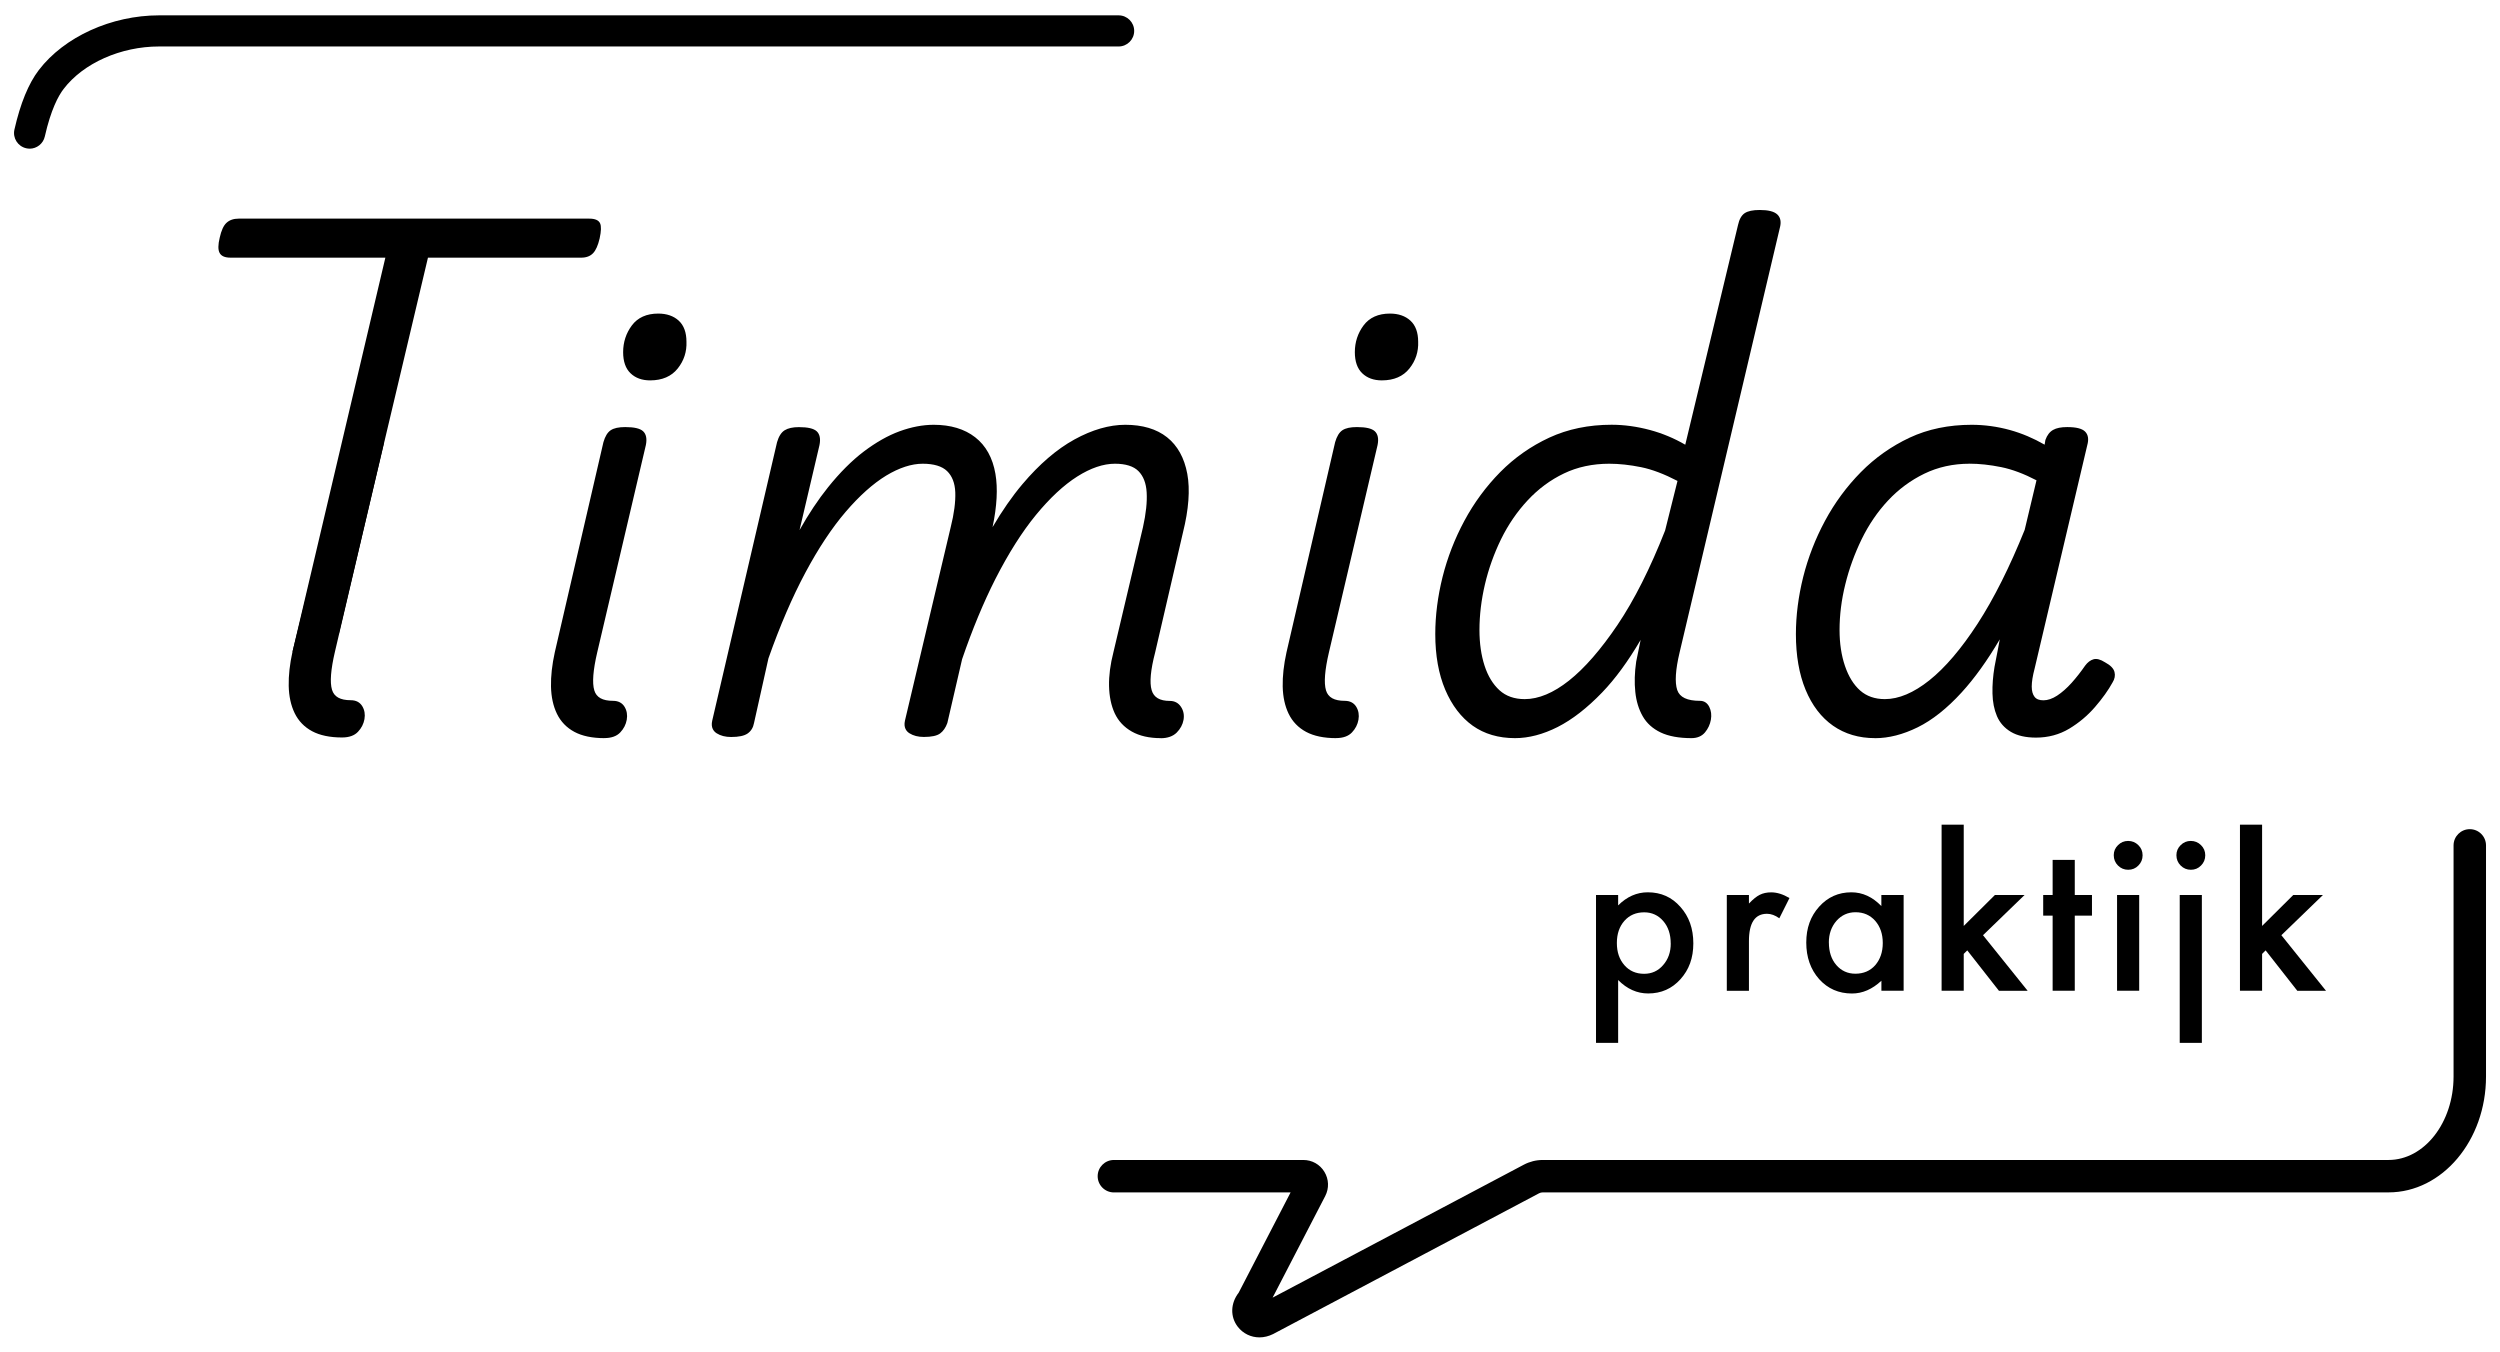 <?xml version="1.0" encoding="UTF-8"?>
<svg id="Layer_1" data-name="Layer 1" xmlns="http://www.w3.org/2000/svg" version="1.1" viewBox="0 0 566.93 306.49">
  <defs>
    <style>
      .cls-1 {
        fill: #000;
        stroke-width: 0px;
      }
    </style>
  </defs>
  <path class="cls-1" d="M6.72,33.71c-.26,0-.52-.03-.78-.09-1.9-.43-3.1-2.32-2.67-4.23,1.34-5.91,3.2-10.46,5.54-13.51C14.57,8.35,25.27,3.48,36.07,3.48h217.6c1.95,0,3.53,1.58,3.53,3.53s-1.58,3.53-3.53,3.53H36.07c-8.68,0-17.18,3.78-21.65,9.64-1.18,1.54-2.88,4.66-4.26,10.78-.37,1.64-1.83,2.76-3.45,2.76Z"/>
  <path class="cls-1" d="M285.61,303.28c-1.91,0-3.71-.85-4.92-2.41-1.75-2.27-1.65-5.32.21-7.73l11.77-22.73h-40.07c-2.03,0-3.68-1.65-3.68-3.68s1.65-3.68,3.68-3.68h42.96c1.97,0,3.76,1,4.78,2.69,1.02,1.68,1.09,3.73.19,5.48l-11.94,23.05,56.97-30.15c1.32-.7,2.8-1.07,4.29-1.07h191.79c8.14,0,14.76-8.49,14.76-18.92v-52.42c0-2.03,1.65-3.68,3.68-3.68s3.68,1.65,3.68,3.68v52.42c0,14.49-9.92,26.27-22.11,26.27h-191.79c-.3,0-.59.07-.85.21l-60.31,31.92c-1.01.5-2.06.75-3.08.75ZM295.57,270.4h.02-.02Z"/>
  <g>
    <path class="cls-1" d="M366.95,236.49h-5.02v-33.53h5.02v2.36c1.98-1.98,4.22-2.97,6.73-2.97,2.99,0,5.45,1.1,7.38,3.3,1.96,2.18,2.94,4.94,2.94,8.27s-.97,5.97-2.92,8.14c-1.93,2.15-4.37,3.23-7.31,3.23-2.54,0-4.82-1.02-6.82-3.05v14.25ZM378.87,213.95c0-2.08-.56-3.77-1.69-5.08-1.14-1.32-2.59-1.98-4.32-1.98-1.85,0-3.34.64-4.48,1.92s-1.72,2.96-1.72,5.04.57,3.72,1.72,5.04c1.13,1.29,2.61,1.94,4.46,1.94,1.74,0,3.17-.65,4.3-1.96,1.16-1.31,1.74-2.94,1.74-4.91Z"/>
    <path class="cls-1" d="M391.59,202.96h5.02v1.94c.92-.97,1.74-1.63,2.45-1.98.73-.37,1.59-.56,2.59-.56,1.32,0,2.7.43,4.15,1.29l-2.3,4.59c-.95-.68-1.88-1.02-2.79-1.02-2.74,0-4.1,2.06-4.1,6.2v11.26h-5.02v-21.71Z"/>
    <path class="cls-1" d="M426.65,202.96h5.04v21.71h-5.04v-2.27c-2.06,1.93-4.29,2.9-6.67,2.9-3,0-5.48-1.08-7.45-3.26-1.95-2.21-2.92-4.98-2.92-8.29s.97-5.97,2.92-8.14c1.95-2.17,4.38-3.26,7.31-3.26,2.53,0,4.79,1.04,6.8,3.12v-2.52ZM414.74,213.75c0,2.08.56,3.78,1.67,5.08,1.14,1.32,2.59,1.98,4.33,1.98,1.86,0,3.36-.64,4.5-1.92,1.14-1.32,1.72-3,1.72-5.04s-.57-3.72-1.72-5.04c-1.15-1.29-2.63-1.94-4.46-1.94-1.72,0-3.17.65-4.33,1.96-1.14,1.32-1.72,2.96-1.72,4.91Z"/>
    <path class="cls-1" d="M445.32,187.02v22.96l7.07-7.02h6.73l-9.43,9.12,10.12,12.6h-6.51l-7.18-9.16-.8.8v8.36h-5.02v-37.66h5.02Z"/>
    <path class="cls-1" d="M470.5,207.64v17.03h-5.02v-17.03h-2.14v-4.68h2.14v-7.96h5.02v7.96h3.9v4.68h-3.9Z"/>
    <path class="cls-1" d="M479.34,193.93c0-.88.32-1.64.96-2.27.64-.64,1.4-.96,2.3-.96s1.68.32,2.32.96c.64.62.96,1.39.96,2.3s-.32,1.68-.96,2.32c-.62.64-1.39.96-2.3.96s-1.68-.32-2.32-.96c-.64-.64-.96-1.42-.96-2.34ZM485.11,202.96v21.71h-5.02v-21.71h5.02Z"/>
    <path class="cls-1" d="M493.55,193.93c0-.88.32-1.64.96-2.27.64-.64,1.4-.96,2.3-.96s1.68.32,2.32.96c.64.62.96,1.39.96,2.3s-.32,1.68-.96,2.32c-.62.64-1.39.96-2.3.96s-1.68-.32-2.32-.96c-.64-.64-.96-1.42-.96-2.34ZM499.32,202.96v33.53h-5.02v-33.53h5.02Z"/>
    <path class="cls-1" d="M512.98,187.02v22.96l7.07-7.02h6.73l-9.43,9.12,10.12,12.6h-6.51l-7.18-9.16-.8.8v8.36h-5.02v-37.66h5.02Z"/>
  </g>
  <g>
    <g>
      <g>
        <path class="cls-1" d="M66.68,147.85l21.15-89.78h-35.57c-1.14,0-1.86-.31-2.17-.92-.31-.61-.28-1.66.07-3.15.35-1.58.83-2.65,1.44-3.22.61-.57,1.44-.85,2.5-.85h79.55c1.14,0,1.84.28,2.1.85.26.57.22,1.64-.13,3.22-.35,1.49-.81,2.54-1.38,3.15-.57.61-1.38.92-2.43.92h-35.05l-20.27,85.59"/>
        <path class="cls-1" d="M67.03,147.93l-.69-.16,21.05-89.34h-35.13c-1.28,0-2.11-.37-2.48-1.12-.35-.69-.34-1.8.04-3.39.37-1.66.87-2.77,1.55-3.39.68-.63,1.6-.95,2.74-.95h79.55c1.28,0,2.1.36,2.42,1.06.3.65.26,1.77-.1,3.44-.37,1.57-.85,2.66-1.47,3.32-.64.68-1.54,1.03-2.69,1.03h-34.77l-20.21,85.32-.69-.16,20.33-85.87h35.33c.95,0,1.66-.27,2.17-.81.52-.56.96-1.57,1.3-2.99.41-1.85.31-2.65.15-2.99-.2-.43-.79-.65-1.78-.65H54.1c-.95,0-1.71.26-2.25.76-.56.52-1.01,1.54-1.34,3.03-.41,1.75-.28,2.55-.09,2.92.24.48.86.73,1.85.73h36.02l-21.25,90.21Z"/>
      </g>
      <g>
        <path class="cls-1" d="M137.06,167.03c-2.71,0-4.92-.46-6.63-1.38-1.7-.92-2.98-2.23-3.81-3.94-.83-1.71-1.27-3.72-1.31-6.04-.05-2.32.24-4.88.85-7.68l11.03-47.65c.35-1.22.85-2.06,1.51-2.5.66-.44,1.68-.65,3.08-.65,1.93,0,3.19.28,3.81.85.61.57.79,1.51.53,2.82l-11.03,47c-.96,4.11-1.18,7.05-.66,8.8s2.05,2.62,4.59,2.62c1.05,0,1.82.39,2.3,1.18.48.79.63,1.68.46,2.69-.18,1.01-.64,1.9-1.38,2.69-.74.79-1.86,1.18-3.35,1.18ZM147.43,85.9c-1.75,0-3.15-.5-4.2-1.51-1.05-1.01-1.58-2.51-1.58-4.53,0-2.19.63-4.13,1.9-5.84s3.17-2.56,5.71-2.56c1.84,0,3.3.5,4.4,1.51,1.09,1.01,1.64,2.51,1.64,4.53.09,2.19-.55,4.13-1.9,5.84s-3.35,2.56-5.97,2.56Z"/>
        <path class="cls-1" d="M137.06,167.39c-2.76,0-5.05-.48-6.8-1.42-1.77-.95-3.1-2.33-3.96-4.1-.85-1.75-1.3-3.83-1.35-6.18-.05-2.33.24-4.94.86-7.76l11.03-47.66c.38-1.32.93-2.23,1.66-2.71.73-.48,1.8-.71,3.28-.71,2.04,0,3.36.31,4.05.94.71.66.92,1.72.63,3.15l-11.03,47.01c-.94,4.03-1.17,6.93-.66,8.61.48,1.6,1.87,2.37,4.26,2.37,1.18,0,2.05.46,2.6,1.35.52.86.69,1.85.5,2.94-.19,1.07-.68,2.04-1.47,2.87-.81.86-2.02,1.29-3.61,1.29ZM141.78,97.55c-1.32,0-2.29.2-2.89.6-.58.39-1.04,1.16-1.36,2.3l-11.02,47.63c-.6,2.76-.89,5.32-.84,7.59.04,2.25.47,4.24,1.28,5.89.79,1.63,2.02,2.9,3.66,3.78,1.65.89,3.82,1.34,6.46,1.34,1.38,0,2.42-.36,3.09-1.07.69-.74,1.12-1.58,1.29-2.51.16-.91.02-1.74-.41-2.44-.42-.68-1.07-1.02-2-1.02-2.7,0-4.36-.97-4.93-2.88-.55-1.83-.34-4.76.65-8.98l11.03-47c.23-1.16.09-2-.42-2.48-.37-.35-1.3-.76-3.57-.76ZM147.43,86.26c-1.84,0-3.33-.54-4.44-1.61-1.12-1.07-1.68-2.68-1.68-4.79,0-2.25.66-4.29,1.97-6.05,1.33-1.79,3.35-2.7,5.99-2.7,1.92,0,3.48.54,4.64,1.6,1.17,1.07,1.76,2.68,1.76,4.79.09,2.25-.57,4.29-1.98,6.06-1.42,1.79-3.52,2.7-6.25,2.7ZM149.27,71.82c-2.44,0-4.22.79-5.43,2.42-1.21,1.63-1.83,3.53-1.83,5.63,0,1.91.49,3.35,1.47,4.28.98.94,2.31,1.41,3.96,1.41,2.5,0,4.42-.82,5.69-2.43,1.3-1.63,1.91-3.52,1.83-5.61,0-1.92-.51-3.35-1.53-4.28-1.02-.94-2.42-1.42-4.16-1.42Z"/>
      </g>
      <g>
        <path class="cls-1" d="M165.81,166.77c-1.23,0-2.25-.26-3.08-.79-.83-.52-1.12-1.36-.85-2.49l14.7-63.14c.35-1.22.87-2.06,1.58-2.5.7-.44,1.71-.65,3.02-.65,1.93,0,3.19.28,3.81.85.61.57.79,1.51.53,2.82l-5.12,21.79c2.45-4.64,5.01-8.62,7.68-11.95,2.67-3.32,5.36-6.02,8.07-8.07,2.71-2.05,5.38-3.56,8.01-4.53,2.63-.96,5.16-1.44,7.62-1.44,3.76,0,6.82.92,9.19,2.76s3.85,4.53,4.46,8.07c.61,3.54.31,7.94-.92,13.19l-9.98,43.19c-.35.96-.85,1.68-1.51,2.16-.66.48-1.82.72-3.48.72-1.23,0-2.25-.26-3.08-.79-.83-.52-1.12-1.36-.85-2.49l10.37-43.85c.79-3.15,1.14-5.82,1.05-8.01-.09-2.19-.74-3.87-1.97-5.05-1.23-1.18-3.15-1.77-5.78-1.77s-5.45.92-8.47,2.76c-3.02,1.84-6.1,4.59-9.25,8.27s-6.22,8.29-9.19,13.85c-2.98,5.56-5.78,12.06-8.4,19.49l-3.28,14.7c-.18.96-.61,1.68-1.31,2.16-.7.48-1.88.72-3.54.72ZM263.21,167.03c-2.54,0-4.66-.48-6.37-1.44-1.71-.96-2.95-2.3-3.74-4-.79-1.71-1.2-3.72-1.25-6.04-.05-2.32.28-4.84.98-7.55l6.7-28.35c.7-3.15.99-5.82.85-8.01-.13-2.19-.79-3.87-1.97-5.05s-3.04-1.77-5.58-1.77c-2.71,0-5.62.98-8.73,2.95-3.11,1.97-6.26,4.9-9.45,8.8-3.2,3.9-6.28,8.77-9.26,14.64s-5.73,12.65-8.27,20.35l-3.94.13c2.27-9.54,5.05-17.74,8.34-24.61,3.28-6.87,6.82-12.56,10.63-17.06,3.81-4.51,7.7-7.85,11.68-10.04,3.98-2.19,7.77-3.28,11.36-3.28,3.85,0,6.93.92,9.25,2.76,2.32,1.84,3.81,4.53,4.46,8.07.66,3.54.33,7.94-.98,13.19l-6.3,27.17c-1.05,4.03-1.31,6.94-.79,8.73.53,1.79,2.01,2.69,4.47,2.69.96,0,1.71.39,2.23,1.18.53.79.7,1.68.53,2.69-.18,1.01-.66,1.9-1.44,2.69s-1.93,1.18-3.41,1.18Z"/>
        <path class="cls-1" d="M263.21,167.39c-2.59,0-4.79-.5-6.54-1.49-1.77-1-3.07-2.4-3.89-4.16-.8-1.75-1.23-3.82-1.28-6.18-.05-2.34.29-4.91.99-7.64l6.7-28.35c.69-3.1.97-5.76.84-7.91-.12-2.09-.75-3.71-1.87-4.83-1.11-1.11-2.9-1.67-5.33-1.67-2.63,0-5.51.98-8.54,2.9-3.06,1.94-6.21,4.87-9.37,8.72-3.16,3.85-6.26,8.76-9.22,14.57-2.67,5.27-5.2,11.36-7.52,18.13l-3.35,14.48c-.38,1.06-.93,1.85-1.64,2.37-.73.53-1.94.79-3.69.79-1.29,0-2.39-.28-3.27-.84-.66-.42-1.38-1.26-1.01-2.87l10.37-43.85c.78-3.1,1.12-5.76,1.04-7.91-.08-2.09-.71-3.71-1.86-4.82-1.15-1.11-3.01-1.67-5.53-1.67s-5.33.91-8.29,2.7c-2.97,1.81-6.06,4.57-9.17,8.2-3.13,3.65-6.2,8.29-9.14,13.79-2.95,5.51-5.77,12.06-8.38,19.45l-3.27,14.66c-.19,1.04-.68,1.84-1.46,2.38-.77.53-2,.79-3.74.79-1.29,0-2.39-.28-3.27-.84-.66-.42-1.38-1.26-1.01-2.87l14.7-63.14c.38-1.32.96-2.23,1.73-2.71.76-.47,1.84-.71,3.21-.71,2.04,0,3.36.31,4.05.94.71.66.92,1.72.63,3.15l-4.52,19.26c2.07-3.68,4.24-6.93,6.46-9.7,2.67-3.33,5.41-6.07,8.13-8.13,2.73-2.06,5.45-3.61,8.1-4.58,2.66-.97,5.26-1.47,7.74-1.47,3.82,0,6.99.95,9.4,2.83,2.42,1.88,3.97,4.67,4.59,8.29.57,3.29.35,7.36-.65,12.09,2.17-3.71,4.44-6.98,6.79-9.76,3.82-4.52,7.78-7.92,11.78-10.12,4.02-2.21,7.9-3.33,11.53-3.33,3.91,0,7.1.95,9.47,2.83,2.38,1.89,3.92,4.67,4.59,8.29.66,3.57.33,8.06-.99,13.34l-6.3,27.17c-1.03,3.95-1.3,6.83-.79,8.55.48,1.64,1.83,2.44,4.13,2.44,1.08,0,1.93.45,2.52,1.34.57.86.77,1.85.58,2.95-.19,1.07-.71,2.04-1.54,2.88-.85.85-2.09,1.29-3.66,1.29ZM252.84,104.46c2.62,0,4.58.63,5.83,1.87,1.24,1.24,1.94,3.02,2.07,5.28.13,2.21-.16,4.94-.86,8.11l-6.7,28.36c-.69,2.68-1.02,5.19-.97,7.46.04,2.26.45,4.24,1.21,5.9.75,1.63,1.96,2.92,3.59,3.85,1.65.93,3.73,1.4,6.19,1.4,1.38,0,2.45-.36,3.16-1.08.73-.73,1.19-1.57,1.35-2.5.16-.92,0-1.72-.47-2.43-.46-.69-1.09-1.03-1.94-1.03-2.61,0-4.23-.99-4.8-2.94-.55-1.87-.29-4.79.79-8.92l6.3-27.16c1.3-5.18,1.62-9.57.98-13.05-.64-3.44-2.09-6.08-4.33-7.86-2.24-1.78-5.28-2.68-9.03-2.68-3.51,0-7.27,1.09-11.18,3.24-3.92,2.16-7.82,5.51-11.58,9.96-2.75,3.25-5.38,7.17-7.87,11.69l-5.04,21.81c1.76-4.62,3.62-8.87,5.56-12.69,2.97-5.86,6.1-10.8,9.3-14.7,3.2-3.91,6.41-6.89,9.53-8.87,3.15-1.99,6.15-3.01,8.92-3.01ZM209.26,104.46c2.7,0,4.73.63,6.02,1.87,1.29,1.24,1.98,3.02,2.07,5.3.09,2.22-.27,4.94-1.06,8.11l-10.37,43.84c-.23,1,0,1.67.7,2.11.77.49,1.75.74,2.9.74,1.58,0,2.68-.22,3.27-.65.6-.44,1.06-1.11,1.39-2l2.74-11.86-4.17.14.11-.45c2.27-9.51,5.08-17.81,8.36-24.68.87-1.83,1.77-3.58,2.69-5.25l.24-1.04c1.21-5.18,1.51-9.57.91-13.05-.6-3.44-2.05-6.08-4.33-7.85-2.29-1.78-5.31-2.68-8.97-2.68-2.4,0-4.92.48-7.49,1.42-2.58.95-5.25,2.46-7.91,4.48-2.68,2.03-5.37,4.73-8.01,8.01-2.64,3.29-5.21,7.3-7.64,11.89l-1.29,2.43,5.75-24.47c.23-1.16.09-2-.42-2.48-.37-.35-1.3-.76-3.57-.76-1.24,0-2.19.2-2.83.6-.62.39-1.1,1.16-1.42,2.29l-14.7,63.13c-.23,1,0,1.67.7,2.11.77.49,1.75.74,2.9.74,1.58,0,2.7-.22,3.35-.66.62-.43,1-1.06,1.16-1.94l3.28-14.72c2.63-7.46,5.47-14.04,8.44-19.58,2.97-5.54,6.07-10.23,9.23-13.91,3.16-3.69,6.3-6.49,9.34-8.34,3.06-1.86,5.97-2.81,8.65-2.81ZM223.29,124.32c-.48.94-.96,1.9-1.43,2.89-3.21,6.71-5.97,14.82-8.2,24.09l3.23-.11c.21-.65.43-1.29.65-1.92l5.76-24.95Z"/>
      </g>
      <g>
        <path class="cls-1" d="M302.99,167.03c-2.71,0-4.92-.46-6.63-1.38-1.7-.92-2.98-2.23-3.81-3.94-.83-1.71-1.27-3.72-1.31-6.04-.05-2.32.24-4.88.85-7.68l11.03-47.65c.35-1.22.85-2.06,1.51-2.5.66-.44,1.68-.65,3.08-.65,1.93,0,3.19.28,3.81.85.61.57.79,1.51.53,2.82l-11.03,47c-.96,4.11-1.18,7.05-.66,8.8s2.05,2.62,4.59,2.62c1.05,0,1.82.39,2.3,1.18.48.79.63,1.68.46,2.69-.18,1.01-.64,1.9-1.38,2.69-.74.79-1.86,1.18-3.35,1.18ZM313.36,85.9c-1.75,0-3.15-.5-4.2-1.51-1.05-1.01-1.58-2.51-1.58-4.53,0-2.19.63-4.13,1.9-5.84s3.17-2.56,5.71-2.56c1.84,0,3.3.5,4.4,1.51,1.09,1.01,1.64,2.51,1.64,4.53.09,2.19-.55,4.13-1.9,5.84s-3.35,2.56-5.97,2.56Z"/>
        <path class="cls-1" d="M302.99,167.39c-2.76,0-5.05-.48-6.8-1.42-1.77-.95-3.1-2.33-3.96-4.1-.85-1.75-1.3-3.83-1.35-6.18-.05-2.33.24-4.94.86-7.76l11.03-47.66c.38-1.32.93-2.23,1.66-2.71.73-.48,1.8-.71,3.28-.71,2.04,0,3.36.31,4.05.94.71.66.92,1.72.63,3.15l-11.03,47.01c-.94,4.03-1.17,6.93-.66,8.61.48,1.6,1.87,2.37,4.26,2.37,1.18,0,2.05.46,2.6,1.35.52.86.69,1.85.5,2.94-.19,1.07-.68,2.04-1.47,2.87-.81.86-2.03,1.29-3.61,1.29ZM307.71,97.55c-1.32,0-2.29.2-2.89.6-.58.39-1.04,1.16-1.36,2.3l-11.02,47.63c-.6,2.76-.89,5.32-.84,7.59.04,2.25.47,4.24,1.28,5.89.79,1.63,2.02,2.9,3.66,3.78,1.65.89,3.82,1.34,6.46,1.34,1.38,0,2.42-.36,3.09-1.07.69-.73,1.12-1.58,1.29-2.51.16-.91.02-1.74-.41-2.44-.42-.68-1.07-1.02-2-1.02-2.7,0-4.36-.97-4.93-2.88-.55-1.83-.34-4.76.65-8.98l11.03-47c.23-1.16.09-2-.42-2.48-.37-.35-1.3-.76-3.57-.76ZM313.36,86.26c-1.84,0-3.33-.54-4.44-1.61-1.12-1.07-1.68-2.68-1.68-4.79,0-2.25.66-4.29,1.97-6.05,1.33-1.79,3.35-2.7,5.99-2.7,1.92,0,3.48.54,4.64,1.6,1.17,1.07,1.76,2.68,1.76,4.79.09,2.25-.57,4.29-1.98,6.06-1.42,1.79-3.52,2.7-6.25,2.7ZM315.2,71.82c-2.44,0-4.22.79-5.43,2.42-1.21,1.63-1.83,3.53-1.83,5.63,0,1.91.49,3.35,1.47,4.28.98.94,2.31,1.41,3.96,1.41,2.5,0,4.42-.82,5.69-2.43,1.3-1.63,1.91-3.52,1.83-5.61,0-1.92-.51-3.35-1.53-4.28-1.02-.94-2.42-1.42-4.16-1.42Z"/>
      </g>
      <g>
        <path class="cls-1" d="M343.55,167.03c-3.68,0-6.81-.92-9.39-2.76s-4.62-4.51-6.1-8.01c-1.49-3.5-2.23-7.66-2.23-12.47,0-4.2.55-8.49,1.64-12.86,1.09-4.38,2.73-8.6,4.92-12.67,2.19-4.07,4.88-7.72,8.07-10.96,3.19-3.24,6.87-5.82,11.03-7.74,4.16-1.92,8.82-2.89,13.98-2.89,2.8,0,5.67.39,8.6,1.18,2.93.79,5.71,1.97,8.34,3.54l12.08-50.28c.26-1.22.72-2.05,1.38-2.5.66-.44,1.73-.65,3.22-.65,1.84,0,3.09.31,3.74.92.66.61.81,1.53.46,2.76l-22.71,96.22c-.96,4.03-1.14,6.94-.53,8.73.61,1.79,2.45,2.69,5.51,2.69.79,0,1.38.39,1.77,1.18.39.79.5,1.68.33,2.69-.18,1.01-.59,1.9-1.25,2.69-.65.79-1.6,1.18-2.82,1.18-2.8,0-5.08-.42-6.83-1.25s-3.06-2.01-3.94-3.54c-.88-1.53-1.42-3.33-1.64-5.38-.22-2.05-.16-4.31.2-6.76l1.44-7.09c-3.15,5.69-6.41,10.29-9.78,13.78-3.37,3.5-6.7,6.08-9.98,7.74-3.28,1.66-6.46,2.5-9.52,2.5ZM345.78,158.9c3.24,0,6.65-1.42,10.24-4.27,3.59-2.84,7.28-7.09,11.09-12.73,3.81-5.64,7.42-12.8,10.83-21.46l2.89-11.55c-3.15-1.66-6.02-2.76-8.6-3.28-2.58-.52-5.01-.79-7.29-.79-3.85,0-7.33.74-10.43,2.23-3.11,1.49-5.89,3.54-8.34,6.17-2.45,2.62-4.48,5.6-6.1,8.93-1.62,3.33-2.85,6.76-3.68,10.31-.83,3.54-1.25,7.02-1.25,10.43,0,3.07.39,5.8,1.18,8.2.79,2.41,1.95,4.31,3.48,5.71,1.53,1.4,3.52,2.1,5.97,2.1Z"/>
        <path class="cls-1" d="M383.59,167.39c-2.84,0-5.19-.43-6.98-1.28-1.81-.86-3.19-2.1-4.09-3.69-.9-1.57-1.47-3.43-1.68-5.52-.22-2.07-.16-4.38.2-6.85l1.01-4.94c-2.82,4.82-5.75,8.83-8.74,11.93-3.39,3.52-6.78,6.15-10.07,7.82-3.32,1.68-6.58,2.53-9.68,2.53-3.73,0-6.96-.95-9.59-2.82-2.62-1.87-4.72-4.61-6.23-8.16-1.5-3.53-2.26-7.77-2.26-12.61,0-4.21.56-8.57,1.65-12.95,1.1-4.39,2.76-8.68,4.95-12.75,2.19-4.08,4.93-7.79,8.13-11.04,3.21-3.25,6.95-5.88,11.13-7.82,4.19-1.94,8.94-2.92,14.13-2.92,2.81,0,5.74.4,8.69,1.19,2.79.75,5.49,1.87,8.01,3.34l11.96-49.81c.28-1.3.79-2.21,1.52-2.7.73-.48,1.84-.72,3.41-.72,1.95,0,3.25.33,3.98,1.01.76.71.94,1.75.56,3.11l-22.71,96.2c-.94,3.94-1.12,6.82-.54,8.54.56,1.65,2.26,2.45,5.18,2.45.92,0,1.64.48,2.09,1.38.42.85.55,1.83.36,2.91-.19,1.07-.64,2.03-1.33,2.86-.72.87-1.76,1.31-3.09,1.31ZM373.63,140.83l-1.9,9.34c-.34,2.39-.41,4.64-.19,6.65.21,2,.75,3.76,1.6,5.25.83,1.46,2.1,2.6,3.78,3.4,1.69.81,3.94,1.21,6.68,1.21,1.13,0,1.96-.35,2.55-1.06.61-.73,1.01-1.58,1.17-2.52.16-.93.06-1.76-.3-2.47-.33-.66-.81-.99-1.46-.99-3.22,0-5.19-.99-5.85-2.93-.64-1.87-.47-4.79.52-8.93l22.71-96.22c.32-1.12.2-1.9-.36-2.42-.58-.55-1.76-.82-3.5-.82-1.41,0-2.42.2-3.02.6-.57.38-.99,1.15-1.23,2.27l-12.19,50.75-.41-.25c-2.58-1.55-5.36-2.73-8.25-3.51-2.89-.77-5.76-1.17-8.51-1.17-5.08,0-9.74.96-13.83,2.86-4.1,1.9-7.77,4.48-10.92,7.67-3.16,3.2-5.86,6.86-8.01,10.88-2.16,4.02-3.81,8.26-4.89,12.58-1.08,4.32-1.63,8.62-1.63,12.78,0,4.75.74,8.9,2.2,12.33,1.45,3.42,3.47,6.07,5.98,7.86,2.51,1.79,5.6,2.69,9.18,2.69,2.99,0,6.14-.83,9.36-2.46,3.22-1.63,6.55-4.21,9.88-7.68,3.34-3.46,6.61-8.08,9.73-13.71l1.12-2.01ZM345.78,159.25c-2.53,0-4.62-.74-6.21-2.19-1.57-1.43-2.77-3.41-3.58-5.86-.8-2.43-1.2-5.23-1.2-8.31,0-3.43.42-6.97,1.26-10.52.83-3.55,2.08-7.05,3.7-10.38,1.63-3.35,3.7-6.38,6.16-9.01,2.46-2.64,5.31-4.75,8.44-6.25,4.99-2.39,10.93-2.89,17.95-1.47,2.6.53,5.52,1.65,8.69,3.32l.24.13-.07.27-2.89,11.55c-3.42,8.69-7.08,15.94-10.88,21.58-3.81,5.65-7.57,9.96-11.17,12.81-3.63,2.88-7.15,4.34-10.46,4.34ZM364.95,105.16c-3.78,0-7.24.74-10.28,2.2-3.06,1.46-5.83,3.51-8.23,6.09-2.41,2.58-4.44,5.55-6.05,8.84-1.6,3.29-2.83,6.73-3.65,10.23-.82,3.5-1.24,6.98-1.24,10.35,0,3.01.39,5.73,1.16,8.1.76,2.34,1.9,4.21,3.38,5.56,1.46,1.33,3.38,2.01,5.73,2.01,3.14,0,6.51-1.41,10.02-4.19,3.54-2.8,7.25-7.06,11.02-12.65,3.78-5.6,7.41-12.8,10.79-21.4l2.81-11.24c-3.02-1.57-5.79-2.62-8.26-3.12-2.55-.52-4.98-.78-7.22-.78Z"/>
      </g>
      <g>
        <path class="cls-1" d="M425.2,167.03c-3.59,0-6.7-.92-9.32-2.76-2.62-1.84-4.66-4.51-6.1-8.01-1.44-3.5-2.17-7.66-2.17-12.47,0-4.2.55-8.49,1.64-12.86,1.09-4.38,2.73-8.6,4.92-12.67,2.19-4.07,4.88-7.72,8.07-10.96,3.19-3.24,6.85-5.82,10.96-7.74,4.11-1.92,8.75-2.89,13.92-2.89,2.89,0,5.75.39,8.6,1.18,2.84.79,5.58,1.97,8.2,3.54l.26-1.58c.35-.96.87-1.64,1.58-2.04.7-.39,1.71-.59,3.02-.59,1.93,0,3.19.31,3.81.92.61.61.74,1.53.39,2.76l-11.95,50.67c-.44,1.66-.65,3.04-.65,4.14s.24,1.95.72,2.56c.48.61,1.25.92,2.3.92s2.14-.37,3.28-1.12c1.13-.74,2.25-1.73,3.35-2.95,1.09-1.22,2.12-2.54,3.08-3.94.52-.7,1.09-1.13,1.71-1.31.61-.17,1.4.05,2.36.66,1.14.61,1.79,1.27,1.97,1.97s.04,1.4-.39,2.1c-.96,1.75-2.28,3.59-3.94,5.51-1.67,1.93-3.59,3.54-5.78,4.86-2.19,1.31-4.64,1.97-7.35,1.97-2.28,0-4.11-.42-5.51-1.25s-2.41-1.97-3.02-3.41c-.61-1.45-.94-3.11-.98-4.99-.05-1.88.11-3.87.46-5.97.26-1.31.53-2.67.79-4.07s.52-2.8.79-4.2c-3.15,5.6-6.37,10.2-9.65,13.78s-6.56,6.19-9.85,7.81-6.45,2.43-9.52,2.43ZM416.8,142.88c0,3.07.42,5.82,1.25,8.27.83,2.45,2.01,4.36,3.54,5.71,1.53,1.36,3.48,2.04,5.84,2.04,3.24,0,6.67-1.44,10.3-4.33,3.63-2.89,7.31-7.2,11.03-12.93,3.72-5.73,7.28-12.84,10.7-21.33l2.76-11.55c-2.98-1.58-5.76-2.62-8.33-3.15-2.58-.52-5.01-.79-7.29-.79-3.76,0-7.22.77-10.37,2.3s-5.93,3.59-8.33,6.17c-2.41,2.58-4.42,5.54-6.04,8.86-1.62,3.33-2.87,6.76-3.74,10.31-.88,3.54-1.31,7.02-1.31,10.43Z"/>
        <path class="cls-1" d="M425.2,167.39c-3.64,0-6.85-.95-9.52-2.82-2.67-1.87-4.77-4.62-6.23-8.16-1.46-3.53-2.19-7.77-2.19-12.6,0-4.21.56-8.57,1.65-12.95,1.1-4.39,2.76-8.68,4.95-12.75,2.19-4.08,4.93-7.79,8.13-11.04,3.21-3.26,6.93-5.88,11.06-7.82,4.14-1.94,8.88-2.92,14.07-2.92,2.9,0,5.83.4,8.69,1.19,2.7.75,5.34,1.87,7.85,3.32l.18-1.07c.39-1.1.98-1.85,1.75-2.28.75-.43,1.8-.64,3.19-.64,2.04,0,3.37.33,4.06,1.02.71.71.87,1.75.49,3.1l-11.94,50.66c-.43,1.63-.65,2.99-.65,4.06,0,1.01.22,1.8.65,2.34.41.53,1.07.78,2.02.78s2.02-.36,3.09-1.06c1.11-.73,2.21-1.7,3.28-2.89,1.08-1.21,2.11-2.52,3.06-3.9.57-.77,1.21-1.25,1.9-1.45.72-.21,1.58.02,2.65.7,1.22.66,1.92,1.38,2.12,2.18.2.79.05,1.59-.44,2.37-.96,1.75-2.3,3.63-3.97,5.56-1.68,1.95-3.65,3.6-5.86,4.93-2.24,1.34-4.77,2.02-7.53,2.02-2.33,0-4.25-.44-5.69-1.3-1.46-.87-2.53-2.07-3.17-3.58-.63-1.48-.97-3.21-1.01-5.12-.05-1.89.11-3.92.46-6.04.27-1.32.53-2.68.79-4.08l.4-2.16c-2.82,4.8-5.73,8.85-8.66,12.05-3.29,3.6-6.64,6.26-9.95,7.89-3.32,1.64-6.57,2.47-9.67,2.47ZM447.12,97.02c-5.09,0-9.72.96-13.77,2.85-4.05,1.9-7.7,4.48-10.86,7.67-3.16,3.2-5.86,6.86-8.01,10.88-2.16,4.02-3.81,8.26-4.89,12.58-1.08,4.32-1.63,8.62-1.63,12.78,0,4.75.72,8.89,2.14,12.34,1.41,3.42,3.42,6.06,5.98,7.85,2.55,1.79,5.62,2.7,9.12,2.7,2.99,0,6.14-.81,9.36-2.39,3.23-1.59,6.51-4.19,9.74-7.73,3.25-3.55,6.48-8.17,9.6-13.72l1.05-1.87-1.18,6.31c-.26,1.4-.53,2.76-.79,4.07-.34,2.06-.5,4.05-.45,5.89.04,1.83.36,3.46.96,4.86.57,1.36,1.54,2.45,2.87,3.25,1.34.8,3.13,1.2,5.33,1.2,2.63,0,5.04-.65,7.17-1.92,2.14-1.29,4.06-2.9,5.69-4.79,1.64-1.89,2.95-3.73,3.9-5.45.4-.64.51-1.23.36-1.84-.15-.59-.75-1.18-1.79-1.74-.89-.56-1.58-.76-2.1-.63-.54.15-1.05.55-1.52,1.18-.96,1.4-2.01,2.73-3.1,3.96-1.11,1.24-2.26,2.25-3.42,3.01-1.19.78-2.36,1.17-3.47,1.17s-2.03-.35-2.58-1.05c-.53-.67-.8-1.6-.8-2.78s.22-2.55.67-4.23l11.94-50.66c.32-1.12.22-1.91-.3-2.43-.54-.54-1.74-.81-3.56-.81-1.25,0-2.21.18-2.85.54-.62.35-1.1.97-1.42,1.85l-.33,2.03-.45-.27c-2.58-1.55-5.31-2.73-8.12-3.51-2.8-.77-5.66-1.17-8.5-1.17ZM427.43,159.25c-2.44,0-4.49-.71-6.08-2.12-1.57-1.39-2.8-3.36-3.64-5.86-.84-2.48-1.27-5.3-1.27-8.38,0-3.43.45-6.96,1.32-10.52.87-3.54,2.14-7.03,3.76-10.37,1.63-3.35,3.69-6.36,6.1-8.95,2.42-2.6,5.26-4.7,8.44-6.25,3.18-1.55,6.73-2.33,10.52-2.33,2.28,0,4.76.27,7.36.79,2.61.53,5.44,1.6,8.43,3.18l.24.13-2.82,11.82c-3.42,8.52-7.03,15.72-10.74,21.44-3.73,5.74-7.46,10.12-11.11,13.02-3.68,2.93-7.22,4.41-10.52,4.41ZM446.6,105.16c-3.69,0-7.13.76-10.22,2.26-3.09,1.5-5.86,3.55-8.23,6.09-2.37,2.53-4.38,5.49-5.98,8.77-1.6,3.3-2.86,6.75-3.71,10.24-.87,3.5-1.3,6.98-1.3,10.35,0,3.01.41,5.76,1.23,8.16.81,2.38,1.96,4.25,3.44,5.56,1.46,1.29,3.34,1.95,5.61,1.95,3.14,0,6.53-1.43,10.08-4.26,3.58-2.85,7.26-7.17,10.95-12.85,3.69-5.69,7.28-12.85,10.67-21.27l2.68-11.24c-2.84-1.48-5.53-2.49-8-2.99-2.55-.52-4.98-.78-7.22-.78Z"/>
      </g>
    </g>
    <g>
      <path class="cls-1" d="M77.58,166.89c-2.71,0-4.92-.46-6.63-1.38-1.7-.92-2.98-2.23-3.81-3.94-.83-1.71-1.27-3.72-1.31-6.04-.05-2.32.24-4.88.85-7.68l11.29-45.65c.35-1.22.59-4.06,1.25-4.5.66-.44,1.68-.65,3.08-.65,1.93,0,3.19.28,3.81.85.61.57.79,1.51.53,2.82l-11.03,47c-.96,4.11-1.18,7.05-.66,8.8s2.05,2.62,4.59,2.62c1.05,0,1.82.39,2.3,1.18.48.79.63,1.68.46,2.69-.18,1.01-.64,1.9-1.38,2.69-.74.79-1.86,1.18-3.35,1.18Z"/>
      <path class="cls-1" d="M77.58,167.24c-2.76,0-5.05-.48-6.8-1.42-1.77-.95-3.1-2.33-3.96-4.1-.85-1.75-1.3-3.83-1.35-6.18-.05-2.33.24-4.94.86-7.76l11.29-45.66c.11-.39.21-.94.32-1.52.31-1.69.55-2.83,1.08-3.18.73-.48,1.8-.71,3.28-.71,2.04,0,3.36.31,4.05.94.71.66.92,1.72.63,3.15l-11.03,47.01c-.94,4.03-1.17,6.93-.66,8.61.48,1.6,1.87,2.37,4.26,2.37,1.18,0,2.05.46,2.6,1.35.52.86.69,1.85.5,2.94-.19,1.07-.68,2.04-1.47,2.87-.81.86-2.02,1.29-3.61,1.29ZM82.3,97.41c-1.32,0-2.29.2-2.89.6-.32.21-.6,1.78-.77,2.72-.11.6-.21,1.17-.33,1.58l-11.28,45.64c-.6,2.76-.89,5.31-.84,7.59.04,2.25.47,4.24,1.28,5.89.79,1.63,2.02,2.9,3.66,3.78,1.65.89,3.82,1.34,6.46,1.34,1.38,0,2.42-.36,3.09-1.07.69-.74,1.12-1.58,1.29-2.51.16-.91.02-1.74-.41-2.44-.42-.68-1.07-1.02-2-1.02-2.7,0-4.36-.97-4.93-2.88-.55-1.83-.34-4.76.65-8.98l11.03-47c.23-1.16.09-2-.42-2.48-.37-.35-1.3-.76-3.57-.76Z"/>
    </g>
  </g>
</svg>